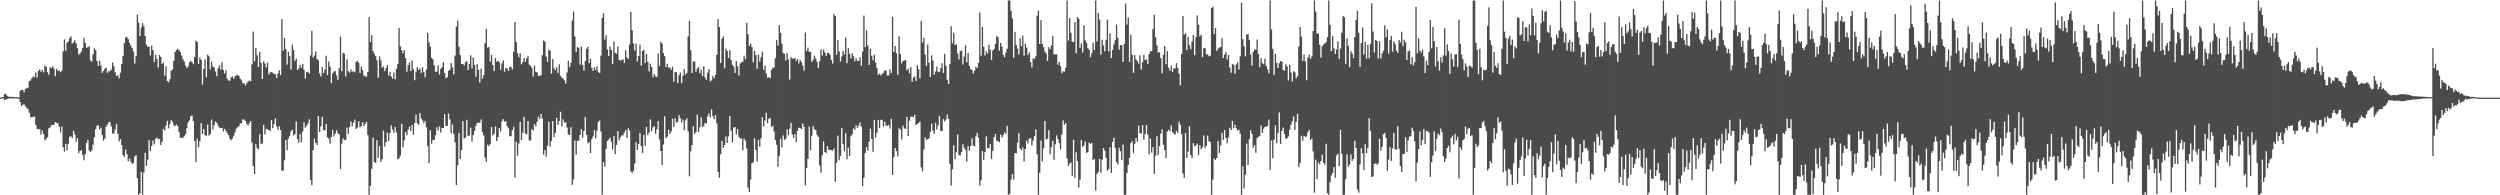 <svg xmlns="http://www.w3.org/2000/svg" width="1920" height="150"><path d="M0 75.000h1v1.000H0zM1 74.492h1v1.078H1zM2 74.462h1v1.150H2zM3 71.963h1v4.979H3zM4 72.134h1v4.303H4zM5 73.581h1v2.535H5zM6 74.174h1v1.619H6zM7 74.428h1v1.085H7zM8 74.305h1v1.358H8zM9 74.398h1v1.136H9zM10 74.519h1v1.145H10zM11 74.718h1v1.000H11zM12 74.627h1v1.000H12zM13 74.725h1v1.000H13zM14 74.860h1v1.000H14zM15 69.741h1v8.578H15zM16 69.036h1v12.360H16zM17 69.058h1v11.408H17zM18 70.866h1v9.199H18zM19 68.259h1v13.296H19zM20 67.714h1v15.115H20zM21 67.421h1v16.347H21zM22 62.315h1v24.171H22zM23 61.753h1v28.296H23zM24 60.062h1v30.064H24zM25 58.655h1v31.041H25zM26 59.423h1v30.153H26zM27 55.595h1v40.192H27zM28 59.499h1v39.423H28zM29 54.518h1v44.744H29zM30 53.161h1v46.027H30zM31 55.201h1v48.227H31zM32 53.778h1v46.485H32zM33 55.660h1v47.282H33zM34 50.208h1v57.686H34zM35 51.212h1v55.317H35zM36 55.426h1v50.012H36zM37 57.348h1v41.142H37zM38 51.595h1v46.306H38zM39 52.256h1v43.856H39zM40 50.847h1v45.131H40zM41 52.785h1v42.980H41zM42 58.509h1v35.272H42zM43 52.858h1v41.445H43zM44 54.466h1v40.378H44zM45 54.103h1v43.247H45zM46 55.458h1v46.319H46zM47 54.190h1v43.056H47zM48 39.410h1v73.708H48zM49 30.255h1v86.233H49zM50 39.009h1v71.411H50zM51 32.832h1v82.688H51zM52 31.826h1v78.565H52zM53 29.400h1v75.757H53zM54 27.901h1v76.690H54zM55 33.460h1v72.676H55zM56 32.436h1v67.972H56zM57 30.885h1v72.370H57zM58 33.435h1v75.450H58zM59 37.030h1v69.055H59zM60 41.971h1v75.734H60zM61 40.988h1v74.954H61zM62 39.490h1v75.760H62zM63 36.977h1v81.990H63zM64 29.126h1v93.941H64zM65 32.925h1v85.393H65zM66 36.710h1v73.106H66zM67 36.192h1v71.102H67zM68 35.444h1v80.101H68zM69 46.476h1v70.179H69zM70 47.294h1v68.209H70zM71 41.687h1v69.464H71zM72 36.982h1v68.420H72zM73 38.593h1v60.532H73zM74 46.799h1v49.723H74zM75 50.737h1v45.445H75zM76 46.638h1v52.836H76zM77 50.291h1v47.748H77zM78 55.893h1v47.859H78zM79 54.548h1v53.454H79zM80 52.785h1v53.609H80zM81 52.037h1v45.234H81zM82 55.866h1v39.842H82zM83 54.745h1v39.154H83zM84 54.657h1v39.028H84zM85 53.462h1v43.631H85zM86 47.965h1v54.654H86zM87 50.892h1v51.600H87zM88 55.666h1v43.571H88zM89 58.384h1v36.675H89zM90 57.802h1v45.038H90zM91 60.207h1v48.401H91zM92 55.875h1v50.902H92zM93 49.032h1v62.441H93zM94 42.948h1v76.074H94zM95 33.217h1v87.238H95zM96 28.792h1v86.063H96zM97 28.381h1v90.054H97zM98 30.048h1v93.759H98zM99 32.979h1v88.777H99zM100 34.948h1v89.149H100zM101 36.901h1v88.944H101zM102 39.517h1v85.775H102zM103 48.755h1v71.378H103zM104 43.146h1v76.021H104zM105 11.194h1v125.761H105zM106 17.283h1v132.343H106zM107 27.793h1v120.596H107zM108 21.311h1v110.660H108zM109 17.780h1v131.837H109zM110 20.246h1v112.248H110zM111 27.581h1v89.758H111zM112 34.308h1v93.194H112zM113 35.976h1v86.734H113zM114 35.788h1v71.848H114zM115 42.471h1v73.513H115zM116 34.992h1v77.168H116zM117 38.560h1v69.363H117zM118 47.628h1v63.274H118zM119 42.131h1v64.632H119zM120 45.151h1v60.423H120zM121 51.892h1v55.065H121zM122 42.188h1v64.375H122zM123 43.621h1v67.708H123zM124 49.037h1v59.890H124zM125 48.143h1v50.818H125zM126 58.092h1v42.155H126zM127 50.892h1v45.641H127zM128 62.329h1v30.467H128zM129 63.119h1v35.484H129zM130 60.878h1v34.477H130zM131 54.326h1v37.881H131zM132 53.270h1v40.198H132zM133 46.700h1v49.626H133zM134 39.848h1v57.017H134zM135 38.454h1v57.114H135zM136 37.406h1v59.479H136zM137 38.483h1v62.932H137zM138 39.967h1v65.904H138zM139 42.668h1v62.950H139zM140 45.389h1v60.657H140zM141 47.171h1v57.469H141zM142 50.210h1v52.976H142zM143 52.395h1v46.019H143zM144 51.029h1v42.943H144zM145 47.855h1v44.601H145zM146 46.771h1v42.541H146zM147 47.619h1v41.080H147zM148 49.281h1v43.693H148zM149 43.796h1v64.495H149zM150 31.196h1v93.203H150zM151 32.379h1v74.134H151zM152 49.048h1v63.977H152zM153 44.203h1v64.268H153zM154 45.986h1v48.538H154zM155 64.864h1v38.018H155zM156 52.825h1v46.239H156zM157 45.555h1v58.433H157zM158 59.276h1v44.905H158zM159 42.076h1v53.585H159zM160 43.178h1v60.974H160zM161 53.361h1v49.796H161zM162 47.426h1v44.308H162zM163 50.959h1v48.355H163zM164 51.763h1v44.371H164zM165 54.951h1v38.460H165zM166 58.536h1v35.755H166zM167 52.469h1v44.016H167zM168 50.123h1v47.887H168zM169 53.424h1v44.995H169zM170 47.806h1v50.381H170zM171 53.767h1v47.177H171zM172 56.409h1v42.547H172zM173 53.945h1v46.537H173zM174 60.414h1v41.664H174zM175 61.779h1v42.108H175zM176 62.034h1v44.533H176zM177 59.343h1v48.466H177zM178 58.665h1v47.828H178zM179 60.498h1v43.818H179zM180 58.548h1v43.200H180zM181 57.980h1v40.728H181zM182 57.415h1v40.391H182zM183 58.278h1v38.713H183zM184 60.356h1v34.510H184zM185 61.712h1v32.765H185zM186 64.016h1v27.687H186zM187 63.921h1v27.961H187zM188 65.652h1v27.223H188zM189 64.077h1v30.975H189zM190 62.792h1v33.787H190zM191 61.867h1v32.731H191zM192 62.433h1v30.511H192zM193 49.482h1v59.880H193zM194 24.248h1v103.360H194zM195 47.012h1v86.684H195zM196 36.850h1v73.883H196zM197 42.478h1v71.335H197zM198 51.464h1v63.091H198zM199 39.936h1v63.202H199zM200 48.159h1v62.424H200zM201 60.605h1v49.516H201zM202 47.237h1v48.590H202zM203 48.769h1v54.459H203zM204 51.745h1v47.193H204zM205 48.231h1v51.201H205zM206 57.169h1v42.669H206zM207 55.495h1v45.234H207zM208 55.455h1v36.821H208zM209 55.794h1v42.640H209zM210 56.668h1v38.599H210zM211 57.076h1v33.956H211zM212 59.892h1v37.169H212zM213 56.364h1v43.349H213zM214 53.843h1v43.173H214zM215 57.628h1v42.217H215zM216 14.680h1v116.281H216zM217 38.927h1v92.178H217zM218 29.205h1v93.861H218zM219 37.556h1v69.988H219zM220 49.632h1v65.657H220zM221 39.708h1v66.851H221zM222 42.950h1v61.515H222zM223 53.470h1v47.382H223zM224 34.209h1v65.536H224zM225 38.471h1v65.614H225zM226 46.832h1v56.148H226zM227 44.943h1v48.230H227zM228 53.661h1v53.257H228zM229 52.514h1v57.215H229zM230 49.841h1v53.035H230zM231 52.006h1v57.337H231zM232 49.128h1v51.857H232zM233 53.618h1v40.323H233zM234 60.415h1v37.626H234zM235 55.402h1v41.127H235zM236 55.141h1v39.688H236zM237 56.586h1v35.007H237zM238 42.618h1v95.573H238zM239 23.712h1v118.533H239zM240 44.159h1v71.078H240zM241 42.658h1v63.758H241zM242 39.601h1v70.131H242zM243 45.384h1v66.091H243zM244 46.405h1v42.740H244zM245 56.488h1v44.891H245zM246 58.853h1v38.243H246zM247 51.561h1v38.188H247zM248 56.149h1v43.837H248zM249 53.495h1v46.526H249zM250 42.813h1v52.379H250zM251 57.694h1v47.898H251zM252 47.250h1v59.250H252zM253 51.111h1v59.322H253zM254 63.751h1v41.470H254zM255 56.381h1v43.428H255zM256 54.868h1v49.878H256zM257 54.615h1v48.039H257zM258 57.949h1v42.090H258zM259 61.275h1v41.074H259zM260 52.412h1v50.891H260zM261 27.991h1v101.921H261zM262 54.784h1v55.426H262zM263 40.566h1v65.651H263zM264 41.234h1v66.451H264zM265 58.741h1v48.748H265zM266 45.445h1v52.512H266zM267 54.682h1v48.236H267zM268 55.765h1v41.891H268zM269 53.326h1v40.018H269zM270 55.256h1v41.940H270zM271 54.647h1v39.644H271zM272 55.487h1v36.362H272zM273 47.513h1v51.501H273zM274 46.601h1v51.404H274zM275 48.220h1v44.923H275zM276 56.071h1v41.838H276zM277 51.210h1v45.496H277zM278 53.837h1v39.959H278zM279 58.033h1v38.969H279zM280 58.630h1v36.536H280zM281 58.875h1v34.601H281zM282 55.296h1v48.444H282zM283 13.110h1v136.513H283zM284 32.294h1v110.439H284zM285 26.998h1v102.593H285zM286 39.250h1v66.434H286zM287 41.186h1v83.206H287zM288 43.171h1v81.916H288zM289 46.243h1v61.409H289zM290 59.708h1v61.557H290zM291 43.347h1v68.804H291zM292 46.325h1v78.022H292zM293 52.034h1v70.265H293zM294 51.108h1v49.136H294zM295 54.603h1v57.906H295zM296 52.250h1v56.830H296zM297 50.024h1v51.711H297zM298 58.012h1v50.194H298zM299 55.439h1v46.723H299zM300 58.666h1v37.606H300zM301 60.381h1v39.176H301zM302 55.596h1v46.326H302zM303 60.916h1v36.555H303zM304 52.951h1v48.650H304zM305 49.088h1v73.181H305zM306 21.350h1v100.309H306zM307 35.605h1v83.898H307zM308 38.456h1v56.635H308zM309 40.892h1v72.184H309zM310 38.553h1v69.200H310zM311 44.762h1v56.684H311zM312 55.074h1v48.804H312zM313 50.046h1v49.577H313zM314 47.861h1v49.347H314zM315 54.575h1v46.039H315zM316 46.501h1v49.476H316zM317 53.177h1v50.246H317zM318 61.613h1v32.847H318zM319 55.115h1v32.965H319zM320 51.508h1v43.239H320zM321 53.668h1v42.111H321zM322 52.649h1v34.133H322zM323 56.003h1v34.865H323zM324 51.734h1v40.714H324zM325 55.175h1v39.460H325zM326 59.250h1v33.613H326zM327 53.427h1v44.484H327zM328 25.141h1v87.056H328zM329 32.495h1v92.723H329zM330 35.858h1v64.238H330zM331 44.344h1v65.952H331zM332 45.661h1v61.767H332zM333 50.227h1v57.285H333zM334 55.168h1v48.614H334zM335 54.996h1v42.861H335zM336 50.264h1v50.009H336zM337 57.193h1v39.956H337zM338 53.009h1v48.794H338zM339 51.551h1v46.756H339zM340 47.814h1v50.492H340zM341 56.035h1v31.601H341zM342 60.090h1v36.607H342zM343 59.363h1v37.338H343zM344 54.435h1v32.728H344zM345 53.635h1v38.143H345zM346 48.441h1v53.876H346zM347 51.776h1v43.828H347zM348 57.067h1v45.754H348zM349 42.708h1v66.543H349zM350 20.443h1v121.708H350zM351 15.729h1v111.318H351zM352 35.957h1v66.220H352zM353 42.418h1v79.570H353zM354 49.122h1v66.121H354zM355 49.084h1v43.871H355zM356 50.267h1v56.187H356zM357 47.731h1v57.893H357zM358 46.893h1v45.098H358zM359 53.877h1v50.507H359zM360 49.124h1v54.895H360zM361 42.453h1v55.547H361zM362 52.488h1v56.305H362zM363 44.207h1v59.593H363zM364 49.893h1v50.626H364zM365 58.906h1v37.760H365zM366 49.213h1v45.426H366zM367 53.646h1v40.308H367zM368 63.269h1v31.209H368zM369 52.723h1v38.973H369zM370 60.345h1v41.022H370zM371 57.744h1v46.249H371zM372 33.161h1v87.857H372zM373 22.193h1v102.053H373zM374 36.610h1v74.483H374zM375 36.087h1v76.081H375zM376 47.321h1v63.302H376zM377 42.102h1v55.444H377zM378 49.982h1v53.983H378zM379 54.650h1v48.106H379zM380 44.545h1v52.593H380zM381 47.456h1v60.973H381zM382 46.731h1v58.761H382zM383 47.760h1v50.597H383zM384 53.511h1v47.413H384zM385 48.615h1v44.511H385zM386 46.325h1v45.228H386zM387 55.050h1v38.432H387zM388 52.138h1v41.012H388zM389 52.529h1v44.315H389zM390 54.546h1v43.973H390zM391 51.295h1v53.358H391zM392 51.515h1v53.101H392zM393 53.353h1v46.555H393zM394 39.756h1v57.577H394zM395 16.853h1v119.374H395zM396 32.258h1v76.581H396zM397 40.857h1v78.737H397zM398 44.035h1v66.186H398zM399 40.915h1v52.636H399zM400 49.444h1v58.131H400zM401 47.666h1v54.253H401zM402 44.398h1v45.257H402zM403 47.410h1v55.087H403zM404 44.870h1v58.293H404zM405 43.114h1v49.855H405zM406 49.643h1v58.221H406zM407 50.577h1v57.397H407zM408 52.257h1v46.808H408zM409 58.792h1v41.549H409zM410 50.457h1v44.806H410zM411 55.170h1v41.963H411zM412 55.553h1v38.036H412zM413 58.160h1v31.476H413zM414 58.382h1v32.935H414zM415 57.715h1v29.764H415zM416 42.438h1v48.496H416zM417 31.105h1v87.664H417zM418 31.942h1v83.365H418zM419 43.427h1v77.060H419zM420 47.561h1v64.261H420zM421 38.130h1v55.257H421zM422 38.958h1v73.648H422zM423 56.539h1v51.819H423zM424 45.379h1v47.656H424zM425 52.422h1v52.887H425zM426 53.921h1v48.051H426zM427 51.716h1v38.788H427zM428 56.177h1v39.800H428zM429 49.343h1v43.524H429zM430 58.228h1v27.644H430zM431 59.631h1v37.511H431zM432 60.283h1v31.410H432zM433 61.805h1v32.419H433zM434 64.230h1v29.629H434zM435 55.650h1v42.227H435zM436 46.639h1v56.641H436zM437 51.614h1v52.135H437zM438 48.272h1v49.435H438zM439 15.769h1v126.190H439zM440 8.860h1v128.969H440zM441 28.022h1v79.840H441zM442 39.919h1v79.028H442zM443 36.226h1v71.982H443zM444 36.630h1v71.416H444zM445 49.572h1v54.111H445zM446 35.855h1v63.417H446zM447 49.820h1v55.906H447zM448 54.209h1v46.339H448zM449 46.871h1v42.935H449zM450 37.516h1v66.051H450zM451 35.908h1v74.242H451zM452 48.359h1v60.597H452zM453 45.056h1v72.503H453zM454 52.137h1v54.857H454zM455 54.524h1v50.338H455zM456 51.629h1v48.424H456zM457 53.749h1v52.518H457zM458 50.903h1v49.426H458zM459 55.210h1v38.403H459zM460 56.115h1v36.460H460zM461 42.735h1v58.246H461zM462 13.751h1v135.821H462zM463 10.264h1v114.260H463zM464 30.475h1v97.450H464zM465 27.021h1v87.334H465zM466 37.926h1v70.184H466zM467 43.020h1v64.211H467zM468 35.668h1v70.123H468zM469 38.318h1v70.536H469zM470 49.251h1v65.516H470zM471 31.677h1v72.884H471zM472 40.662h1v77.682H472zM473 41.249h1v70.056H473zM474 35.715h1v65.003H474zM475 46.023h1v61.788H475zM476 46.516h1v59.021H476zM477 46.121h1v57.912H477zM478 45.441h1v58.567H478zM479 48.314h1v53.398H479zM480 38.607h1v61.321H480zM481 44.069h1v61.810H481zM482 45.295h1v53.180H482zM483 34.144h1v66.175H483zM484 9.063h1v122.620H484zM485 23.264h1v109.384H485zM486 33.324h1v97.863H486zM487 38.750h1v86.890H487zM488 33.563h1v75.741H488zM489 47.120h1v68.028H489zM490 42.994h1v67.582H490zM491 34.323h1v67.856H491zM492 50.348h1v61.930H492zM493 39.263h1v78.204H493zM494 38.220h1v65.406H494zM495 48.481h1v63.386H495zM496 41.479h1v55.951H496zM497 47.403h1v56.460H497zM498 54.768h1v47.089H498zM499 48.968h1v42.687H499zM500 51.455h1v49.339H500zM501 59.385h1v38.446H501zM502 56.780h1v40.172H502zM503 58.676h1v44.000H503zM504 59.090h1v40.181H504zM505 41.177h1v51.799H505zM506 50.679h1v56.446H506zM507 32.113h1v83.842H507zM508 33.411h1v93.381H508zM509 40.692h1v70.193H509zM510 43.141h1v46.150H510zM511 51.533h1v54.581H511zM512 48.994h1v55.913H512zM513 51.897h1v47.700H513zM514 51.921h1v50.975H514zM515 53.571h1v47.396H515zM516 51.178h1v40.025H516zM517 62.714h1v34.876H517zM518 55.422h1v35.566H518zM519 55.399h1v38.856H519zM520 63.732h1v29.608H520zM521 57.804h1v30.720H521zM522 55.831h1v35.069H522zM523 63.947h1v30.064H523zM524 58.172h1v33.619H524zM525 53.055h1v46.867H525zM526 57.294h1v35.166H526zM527 56.041h1v34.786H527zM528 28.057h1v72.803H528zM529 15.962h1v119.456H529zM530 38.620h1v77.613H530zM531 56.142h1v55.198H531zM532 47.264h1v49.599H532zM533 47.141h1v55.821H533zM534 55.048h1v46.345H534zM535 52.717h1v35.302H535zM536 51.364h1v49.877H536zM537 56.149h1v41.563H537zM538 53.596h1v36.444H538zM539 58.466h1v39.090H539zM540 50.834h1v45.813H540zM541 59.398h1v34.972H541zM542 61.304h1v33.548H542zM543 55.817h1v33.502H543zM544 53.074h1v33.936H544zM545 62.426h1v27.661H545zM546 61.741h1v22.233H546zM547 58.415h1v30.847H547zM548 60.093h1v31.426H548zM549 57.591h1v30.812H549zM550 42.158h1v52.582H550zM551 14.713h1v117.349H551zM552 20.823h1v115.673H552zM553 48.351h1v70.141H553zM554 29.718h1v78.453H554zM555 27.929h1v85.657H555zM556 52.457h1v58.994H556zM557 37.306h1v67.514H557zM558 39.098h1v70.730H558zM559 44.398h1v60.368H559zM560 38.576h1v50.546H560zM561 46.024h1v54.329H561zM562 49.792h1v59.507H562zM563 51.118h1v46.904H563zM564 55.989h1v41.622H564zM565 46.788h1v56.633H565zM566 50.966h1v48.240H566zM567 58.057h1v46.984H567zM568 48.818h1v57.676H568zM569 47.746h1v58.637H569zM570 47.366h1v68.018H570zM571 42.773h1v63.714H571zM572 45.536h1v62.550H572zM573 17.543h1v96.449H573zM574 26.376h1v117.701H574zM575 35.326h1v112.283H575zM576 33.541h1v104.381H576zM577 36.143h1v89.275H577zM578 47.961h1v76.732H578zM579 38.964h1v67.326H579zM580 42.336h1v72.936H580zM581 52.839h1v71.248H581zM582 42.033h1v65.427H582zM583 47.391h1v65.412H583zM584 43.981h1v62.256H584zM585 39.667h1v50.410H585zM586 53.765h1v43.455H586zM587 50.307h1v42.194H587zM588 56.452h1v30.102H588zM589 59.710h1v34.791H589zM590 59.218h1v32.092H590zM591 60.054h1v30.628H591zM592 53.690h1v44.068H592zM593 52.276h1v44.291H593zM594 51.724h1v49.297H594zM595 44.694h1v62.731H595zM596 30.759h1v80.422H596zM597 35.040h1v93.172H597zM598 19.264h1v100.552H598zM599 25.218h1v81.385H599zM600 33.664h1v79.498H600zM601 40.680h1v63.233H601zM602 41.376h1v66.112H602zM603 46.421h1v60.179H603zM604 40.750h1v58.616H604zM605 45.667h1v58.288H605zM606 61.152h1v37.691H606zM607 43.873h1v50.529H607zM608 45.080h1v58.262H608zM609 45.068h1v60.855H609zM610 44.516h1v58.443H610zM611 46.682h1v62.656H611zM612 45.497h1v55.033H612zM613 48.703h1v49.330H613zM614 46.065h1v52.302H614zM615 47.531h1v51.651H615zM616 50.251h1v44.692H616zM617 54.230h1v43.240H617zM618 25.021h1v117.249H618zM619 39.147h1v89.860H619zM620 36.578h1v85.495H620zM621 39.829h1v57.363H621zM622 39.660h1v75.708H622zM623 47.457h1v56.734H623zM624 45.948h1v50.695H624zM625 42.782h1v56.440H625zM626 44.851h1v55.153H626zM627 47.521h1v56.022H627zM628 52.199h1v52.805H628zM629 46.993h1v80.062H629zM630 37.952h1v94.742H630zM631 42.625h1v76.657H631zM632 38.026h1v70.463H632zM633 40.261h1v76.460H633zM634 42.991h1v74.668H634zM635 40.724h1v71.569H635zM636 40.698h1v74.495H636zM637 42.075h1v72.861H637zM638 46.206h1v69.227H638zM639 48.802h1v66.903H639zM640 10.839h1v103.187H640zM641 12.413h1v127.226H641zM642 42.098h1v82.986H642zM643 30.748h1v73.384H643zM644 39.585h1v83.538H644zM645 47.333h1v72.379H645zM646 43.317h1v55.013H646zM647 39.089h1v71.668H647zM648 41.736h1v74.447H648zM649 28.861h1v73.450H649zM650 48.465h1v73.897H650zM651 36.926h1v76.420H651zM652 41.270h1v78.435H652zM653 45.058h1v59.583H653zM654 40.875h1v62.368H654zM655 43.255h1v55.263H655zM656 47.041h1v52.720H656zM657 44.793h1v51.379H657zM658 46.735h1v51.508H658zM659 46.784h1v49.626H659zM660 43.981h1v50.097H660zM661 50.561h1v46.839H661zM662 39.591h1v103.477H662zM663 11.987h1v124.558H663zM664 36.188h1v81.345H664zM665 23.274h1v89.778H665zM666 34.914h1v80.730H666zM667 49.855h1v58.884H667zM668 37.450h1v61.380H668zM669 42.865h1v63.832H669zM670 46.259h1v70.324H670zM671 42.043h1v50.002H671zM672 48.032h1v57.600H672zM673 52.273h1v49.740H673zM674 57.472h1v34.714H674zM675 56.478h1v41.735H675zM676 57.906h1v34.190H676zM677 56.800h1v35.106H677zM678 55.832h1v41.398H678zM679 53.984h1v39.427H679zM680 54.386h1v41.981H680zM681 57.964h1v38.653H681zM682 57.933h1v38.143H682zM683 53.255h1v45.472H683zM684 56.222h1v35.053H684zM685 12.889h1v121.414H685zM686 39.819h1v80.929H686zM687 35.307h1v78.432H687zM688 40.923h1v75.204H688zM689 57.519h1v62.602H689zM690 27.897h1v70.608H690zM691 41.460h1v58.027H691zM692 48.564h1v58.522H692zM693 46.835h1v49.650H693zM694 46.549h1v52.045H694zM695 46.059h1v52.955H695zM696 53.912h1v35.914H696zM697 52.525h1v51.957H697zM698 56.300h1v36.438H698zM699 51.536h1v38.185H699zM700 62.853h1v26.571H700zM701 59.617h1v30.540H701zM702 58.628h1v29.478H702zM703 62.166h1v33.924H703zM704 50.062h1v45.204H704zM705 53.158h1v41.265H705zM706 60.082h1v33.467H706zM707 16.082h1v112.503H707zM708 32.612h1v99.044H708zM709 29.117h1v85.736H709zM710 41.929h1v63.611H710zM711 50.593h1v56.904H711zM712 34.193h1v72.479H712zM713 48.141h1v58.204H713zM714 59.036h1v42.317H714zM715 42.554h1v52.427H715zM716 46.530h1v53.841H716zM717 57.402h1v45.331H717zM718 54.944h1v39.388H718zM719 51.136h1v48.382H719zM720 55.017h1v41.220H720zM721 55.428h1v33.570H721zM722 52.267h1v48.209H722zM723 48.541h1v52.239H723zM724 56.020h1v35.459H724zM725 41.278h1v51.951H725zM726 50.422h1v41.367H726zM727 61.224h1v26.642H727zM728 64.532h1v26.797H728zM729 49.047h1v76.876H729zM730 20.149h1v122.387H730zM731 33.278h1v96.801H731zM732 25.129h1v86.511H732zM733 34.690h1v87.600H733zM734 33.963h1v82.996H734zM735 41.171h1v62.138H735zM736 45.677h1v73.639H736zM737 39.179h1v79.991H737zM738 38.732h1v77.942H738zM739 49.535h1v61.166H739zM740 43.433h1v70.063H740zM741 34.696h1v80.404H741zM742 47.840h1v76.211H742zM743 40.687h1v71.531H743zM744 50.565h1v65.194H744zM745 53.118h1v59.102H745zM746 53.596h1v52.616H746zM747 56.397h1v55.443H747zM748 54.282h1v58.203H748zM749 51.312h1v53.463H749zM750 52.297h1v49.752H750zM751 48.267h1v57.626H751zM752 9.625h1v132.896H752zM753 42.769h1v95.718H753zM754 20.691h1v95.260H754zM755 35.888h1v86.878H755zM756 42.597h1v74.238H756zM757 39.473h1v65.337H757zM758 41.139h1v72.812H758zM759 34.301h1v79.407H759zM760 38.136h1v72.502H760zM761 45.967h1v76.100H761zM762 38.823h1v77.045H762zM763 37.536h1v67.834H763zM764 33.768h1v69.165H764zM765 27.713h1v80.355H765zM766 28.586h1v79.923H766zM767 39.007h1v70.220H767zM768 32.920h1v70.489H768zM769 35.634h1v69.926H769zM770 42.009h1v61.886H770zM771 44.002h1v57.715H771zM772 40.378h1v62.466H772zM773 37.334h1v59.317H773zM774 0.380h1v149.245H774zM775 0.378h1v148.476H775zM776 8.378h1v129.573H776zM777 14.140h1v119.590H777zM778 44.262h1v93.646H778zM779 24.441h1v93.122H779zM780 34.533h1v83.188H780zM781 37.330h1v72.253H781zM782 41.940h1v60.289H782zM783 29.299h1v84.945H783zM784 35.496h1v79.891H784zM785 27.348h1v85.834H785zM786 42.753h1v81.296H786zM787 33.656h1v80.792H787zM788 36.600h1v71.381H788zM789 42.189h1v67.978H789zM790 40.175h1v66.327H790zM791 47.654h1v58.482H791zM792 51.819h1v59.847H792zM793 44.875h1v63.118H793zM794 45.251h1v59.218H794zM795 43.207h1v56.064H795zM796 12.008h1v106.455H796zM797 8.169h1v141.451H797zM798 33.782h1v98.855H798zM799 15.487h1v92.382H799zM800 33.800h1v90.127H800zM801 36.253h1v77.599H801zM802 39.508h1v53.427H802zM803 41.166h1v65.979H803zM804 46.777h1v59.823H804zM805 36.165h1v63.775H805zM806 37.797h1v80.793H806zM807 34.868h1v78.236H807zM808 27.592h1v80.544H808zM809 41.734h1v81.099H809zM810 41.790h1v69.002H810zM811 41.730h1v62.207H811zM812 49.647h1v57.308H812zM813 47.465h1v62.451H813zM814 50.807h1v63.930H814zM815 56.296h1v46.999H815zM816 54.661h1v37.865H816zM817 55.060h1v40.804H817zM818 51.922h1v42.518H818zM819 0.434h1v121.290H819zM820 31.126h1v96.295H820zM821 13.912h1v111.678H821zM822 25.148h1v99.731H822zM823 31.956h1v103.034H823zM824 32.353h1v74.943H824zM825 16.964h1v119.642H825zM826 40.969h1v75.971H826zM827 13.226h1v110.456H827zM828 14.447h1v129.608H828zM829 36.695h1v101.223H829zM830 33.346h1v74.137H830zM831 40.303h1v72.553H831zM832 19.414h1v92.328H832zM833 31.021h1v77.686H833zM834 32.836h1v84.687H834zM835 37.070h1v79.718H835zM836 38.245h1v71.156H836zM837 43.966h1v66.736H837zM838 40.886h1v68.858H838zM839 32.751h1v90.178H839zM840 38.391h1v83.671H840zM841 0.387h1v145.970H841zM842 31.841h1v101.710H842zM843 9.953h1v122.031H843zM844 15.068h1v106.994H844zM845 41.980h1v90.667H845zM846 30.509h1v92.179H846zM847 34.875h1v78.872H847zM848 39.420h1v76.238H848zM849 30.631h1v90.684H849zM850 15.030h1v116.074H850zM851 39.537h1v90.185H851zM852 25.672h1v87.464H852zM853 44.595h1v88.169H853zM854 38.461h1v70.595H854zM855 34.129h1v71.567H855zM856 30.828h1v82.798H856zM857 18.862h1v105.705H857zM858 28.962h1v97.319H858zM859 38.151h1v75.301H859zM860 34.641h1v81.478H860zM861 34.715h1v88.164H861zM862 47.646h1v63.284H862zM863 33.634h1v115.989H863zM864 2.700h1v146.926H864zM865 18.862h1v113.996H865zM866 13.357h1v113.291H866zM867 47.490h1v73.724H867zM868 26.734h1v83.160H868zM869 42.022h1v66.398H869zM870 55.896h1v61.504H870zM871 42.352h1v68.062H871zM872 45.596h1v60.402H872zM873 46.961h1v61.886H873zM874 48.839h1v47.725H874zM875 42.538h1v59.865H875zM876 53.477h1v49.012H876zM877 47.769h1v48.239H877zM878 42.108h1v65.246H878zM879 46.191h1v56.930H879zM880 45.522h1v50.491H880zM881 49.156h1v54.256H881zM882 41.496h1v77.067H882zM883 39.388h1v66.969H883zM884 39.319h1v77.923H884zM885 22.256h1v90.741H885zM886 11.265h1v122.194H886zM887 28.532h1v91.140H887zM888 34.817h1v69.857H888zM889 40.288h1v78.750H889zM890 40.116h1v72.209H890zM891 44.564h1v58.119H891zM892 56.265h1v43.100H892zM893 42.003h1v69.154H893zM894 35.401h1v79.808H894zM895 49.356h1v72.030H895zM896 39.322h1v61.676H896zM897 52.057h1v47.563H897zM898 54.245h1v46.632H898zM899 50.379h1v45.865H899zM900 55.328h1v46.116H900zM901 52.535h1v50.140H901zM902 52.488h1v50.947H902zM903 48.508h1v51.964H903zM904 52.082h1v49.987H904zM905 56.580h1v36.847H905zM906 65.505h1v30.284H906zM907 41.440h1v61.684H907zM908 12.190h1v121.061H908zM909 26.670h1v109.962H909zM910 25.434h1v76.785H910zM911 38.561h1v82.631H911zM912 28.216h1v88.161H912zM913 34.695h1v62.171H913zM914 37.848h1v81.262H914zM915 31.870h1v89.588H915zM916 26.898h1v83.010H916zM917 42.389h1v69.962H917zM918 28.446h1v83.133H918zM919 11.757h1v98.556H919zM920 19.121h1v99.952H920zM921 27.949h1v83.525H921zM922 26.784h1v87.858H922zM923 43.916h1v69.287H923zM924 37.015h1v67.029H924zM925 36.940h1v76.670H925zM926 41.611h1v70.406H926zM927 41.885h1v62.200H927zM928 43.298h1v65.269H928zM929 42.785h1v66.391H929zM930 6.086h1v143.536H930zM931 5.187h1v132.810H931zM932 26.160h1v95.618H932zM933 21.559h1v101.367H933zM934 39.079h1v82.270H934zM935 37.314h1v70.997H935zM936 36.592h1v80.910H936zM937 36.103h1v75.634H937zM938 29.238h1v72.757H938zM939 44.577h1v62.890H939zM940 41.872h1v58.036H940zM941 39.991h1v65.944H941zM942 45.587h1v64.560H942zM943 42.254h1v63.293H943zM944 51.918h1v46.111H944zM945 55.881h1v44.006H945zM946 49.126h1v43.698H946zM947 49.816h1v48.725H947zM948 56.587h1v39.129H948zM949 49.408h1v49.071H949zM950 47.934h1v52.337H950zM951 53.457h1v46.252H951zM952 43.305h1v59.378H952zM953 2.019h1v147.603H953zM954 30.096h1v97.609H954zM955 35.610h1v109.072H955zM956 43.336h1v90.873H956zM957 26.521h1v83.723H957zM958 26.095h1v100.557H958zM959 30.590h1v76.303H959zM960 41.891h1v58.210H960zM961 50.381h1v52.445H961zM962 39.997h1v73.505H962zM963 37.841h1v73.605H963zM964 38.393h1v78.980H964zM965 30.355h1v75.741H965zM966 41.628h1v63.458H966zM967 51.607h1v52.794H967zM968 44.789h1v51.483H968zM969 48.583h1v53.586H969zM970 49.347h1v49.466H970zM971 45.002h1v52.435H971zM972 50.708h1v46.576H972zM973 53.175h1v43.389H973zM974 56.309h1v35.465H974zM975 0.382h1v130.242H975zM976 22.534h1v85.342H976zM977 37.457h1v83.982H977zM978 57.630h1v49.701H978zM979 41.245h1v55.065H979zM980 48.280h1v61.688H980zM981 52.292h1v49.926H981zM982 48.551h1v37.813H982zM983 46.894h1v63.635H983zM984 47.393h1v53.136H984zM985 53.638h1v44.283H985zM986 54.367h1v48.583H986zM987 49.351h1v57.186H987zM988 50.979h1v55.252H988zM989 61.813h1v42.960H989zM990 49.806h1v49.922H990zM991 55.727h1v40.050H991zM992 62.605h1v30.562H992zM993 54.767h1v34.615H993zM994 55.665h1v44.062H994zM995 60.113h1v33.485H995zM996 58.498h1v28.891H996zM997 35.782h1v92.567H997zM998 20.691h1v104.417H998zM999 28.104h1v76.136H999zM1000 46.725h1v61.324H1000zM1001 41.911h1v62.468H1001zM1002 47.091h1v57.967H1002zM1003 61.659h1v43.151H1003zM1004 44.110h1v57.454H1004zM1005 41.944h1v57.832H1005zM1006 45.193h1v62.389H1006zM1007 43.289h1v62.974H1007zM1008 23.913h1v92.346H1008zM1009 0.380h1v147.634H1009zM1010 8.977h1v113.706H1010zM1011 25.780h1v111.739H1011zM1012 25.625h1v99.166H1012zM1013 34.381h1v91.812H1013zM1014 44.264h1v79.450H1014zM1015 35.507h1v83.231H1015zM1016 34.098h1v90.939H1016zM1017 33.369h1v93.144H1017zM1018 32.350h1v78.091H1018zM1019 28.558h1v119.893H1019zM1020 0.382h1v149.240H1020zM1021 19.100h1v120.864H1021zM1022 39.300h1v95.552H1022zM1023 27.735h1v105.129H1023zM1024 37.178h1v91.134H1024zM1025 41.492h1v94.935H1025zM1026 37.992h1v81.402H1026zM1027 31.788h1v86.261H1027zM1028 45.285h1v82.277H1028zM1029 37.214h1v62.488H1029zM1030 25.116h1v93.058H1030zM1031 12.363h1v137.263H1031zM1032 13.195h1v136.307H1032zM1033 48.977h1v88.659H1033zM1034 29.536h1v88.988H1034zM1035 35.106h1v92.835H1035zM1036 51.524h1v74.891H1036zM1037 39.253h1v79.258H1037zM1038 41.216h1v82.318H1038zM1039 44.537h1v77.512H1039zM1040 28.405h1v79.736H1040zM1041 15.268h1v98.390H1041zM1042 8.235h1v137.199H1042zM1043 25.147h1v122.783H1043zM1044 51.297h1v75.059H1044zM1045 33.147h1v80.682H1045zM1046 21.079h1v96.695H1046zM1047 41.808h1v88.694H1047zM1048 32.316h1v78.422H1048zM1049 45.031h1v72.559H1049zM1050 34.552h1v79.223H1050zM1051 44.812h1v45.955H1051zM1052 33.730h1v66.876H1052zM1053 2.590h1v133.222H1053zM1054 24.275h1v111.323H1054zM1055 40.251h1v85.735H1055zM1056 30.664h1v94.783H1056zM1057 31.453h1v95.099H1057zM1058 44.941h1v80.423H1058zM1059 31.743h1v74.832H1059zM1060 44.899h1v70.890H1060zM1061 41.050h1v71.669H1061zM1062 39.036h1v64.039H1062zM1063 19.467h1v82.512H1063zM1064 28.632h1v77.272H1064zM1065 22.637h1v108.598H1065zM1066 41.189h1v81.309H1066zM1067 30.826h1v82.247H1067zM1068 27.643h1v95.937H1068zM1069 39.670h1v74.362H1069zM1070 31.754h1v70.319H1070zM1071 33.910h1v80.665H1071zM1072 38.764h1v76.327H1072zM1073 40.638h1v56.390H1073zM1074 30.766h1v83.451H1074zM1075 32.697h1v94.667H1075zM1076 24.358h1v107.669H1076zM1077 35.500h1v82.812H1077zM1078 30.488h1v87.559H1078zM1079 32.565h1v72.914H1079zM1080 46.131h1v70.501H1080zM1081 39.428h1v68.291H1081zM1082 38.715h1v66.269H1082zM1083 49.352h1v55.171H1083zM1084 43.884h1v54.121H1084zM1085 50.234h1v50.356H1085zM1086 47.809h1v60.735H1086zM1087 5.302h1v133.901H1087zM1088 40.854h1v84.108H1088zM1089 29.435h1v85.125H1089zM1090 39.006h1v61.961H1090zM1091 40.470h1v71.222H1091zM1092 38.024h1v69.367H1092zM1093 43.340h1v55.768H1093zM1094 56.049h1v54.717H1094zM1095 46.673h1v53.900H1095zM1096 50.092h1v50.604H1096zM1097 39.931h1v62.018H1097zM1098 15.455h1v120.353H1098zM1099 37.050h1v87.553H1099zM1100 20.702h1v98.729H1100zM1101 31.747h1v69.095H1101zM1102 51.043h1v64.837H1102zM1103 36.056h1v70.538H1103zM1104 47.023h1v55.551H1104zM1105 54.229h1v49.592H1105zM1106 43.871h1v54.821H1106zM1107 47.910h1v53.565H1107zM1108 42.605h1v77.455H1108zM1109 21.727h1v102.770H1109zM1110 42.783h1v79.015H1110zM1111 34.031h1v79.546H1111zM1112 39.042h1v72.808H1112zM1113 56.720h1v60.292H1113zM1114 41.019h1v64.903H1114zM1115 45.574h1v58.679H1115zM1116 51.087h1v59.645H1116zM1117 41.778h1v61.034H1117zM1118 41.645h1v66.154H1118zM1119 51.412h1v53.686H1119zM1120 15.123h1v121.943H1120zM1121 33.656h1v79.353H1121zM1122 41.804h1v73.224H1122zM1123 45.411h1v62.334H1123zM1124 54.138h1v52.684H1124zM1125 48.662h1v48.489H1125zM1126 51.102h1v51.973H1126zM1127 59.072h1v39.818H1127zM1128 50.353h1v47.978H1128zM1129 50.793h1v53.780H1129zM1130 51.976h1v51.874H1130zM1131 0.383h1v149.228H1131zM1132 0.370h1v128.604H1132zM1133 32.866h1v77.535H1133zM1134 38.244h1v74.789H1134zM1135 56.959h1v54.722H1135zM1136 37.398h1v60.899H1136zM1137 51.557h1v46.824H1137zM1138 61.687h1v32.428H1138zM1139 53.463h1v39.359H1139zM1140 54.108h1v42.804H1140zM1141 53.470h1v47.289H1141zM1142 19.747h1v111.291H1142zM1143 5.652h1v123.767H1143zM1144 30.983h1v92.651H1144zM1145 34.709h1v90.632H1145zM1146 55.812h1v54.021H1146zM1147 40.081h1v58.364H1147zM1148 50.484h1v56.487H1148zM1149 52.080h1v50.365H1149zM1150 48.567h1v41.482H1150zM1151 56.825h1v37.526H1151zM1152 57.654h1v35.651H1152zM1153 37.498h1v62.733H1153zM1154 0.371h1v131.962H1154zM1155 24.392h1v90.191H1155zM1156 29.150h1v102.073H1156zM1157 49.068h1v93.491H1157zM1158 29.632h1v99.934H1158zM1159 27.595h1v102.542H1159zM1160 34.485h1v99.500H1160zM1161 30.378h1v111.751H1161zM1162 44.726h1v80.656H1162zM1163 35.507h1v73.958H1163zM1164 37.231h1v69.182H1164zM1165 13.363h1v127.733H1165zM1166 13.716h1v115.185H1166zM1167 27.316h1v95.627H1167zM1168 26.331h1v93.949H1168zM1169 16.267h1v89.332H1169zM1170 31.477h1v103.713H1170zM1171 20.978h1v100.795H1171zM1172 21.071h1v86.269H1172zM1173 31.824h1v87.607H1173zM1174 18.765h1v95.632H1174zM1175 27.132h1v80.466H1175zM1176 6.554h1v143.059H1176zM1177 12.125h1v107.884H1177zM1178 27.255h1v107.256H1178zM1179 17.406h1v119.241H1179zM1180 30.691h1v87.037H1180zM1181 40.998h1v81.346H1181zM1182 32.915h1v86.624H1182zM1183 17.879h1v94.813H1183zM1184 7.748h1v128.539H1184zM1185 16.434h1v111.087H1185zM1186 9.149h1v116.542H1186zM1187 8.341h1v141.280H1187zM1188 24.364h1v112.198H1188zM1189 25.238h1v102.955H1189zM1190 19.452h1v104.440H1190zM1191 28.654h1v80.572H1191zM1192 38.587h1v93.724H1192zM1193 34.385h1v83.503H1193zM1194 33.818h1v69.431H1194zM1195 26.544h1v99.543H1195zM1196 29.214h1v79.005H1196zM1197 23.344h1v100.155H1197zM1198 0.376h1v130.135H1198zM1199 21.190h1v114.768H1199zM1200 24.161h1v104.556H1200zM1201 32.704h1v97.314H1201zM1202 25.570h1v85.773H1202zM1203 38.814h1v87.698H1203zM1204 32.639h1v88.404H1204zM1205 30.528h1v91.061H1205zM1206 39.400h1v81.434H1206zM1207 32.165h1v73.251H1207zM1208 39.747h1v67.068H1208zM1209 0.894h1v122.448H1209zM1210 16.568h1v124.073H1210zM1211 24.511h1v107.567H1211zM1212 28.704h1v92.396H1212zM1213 34.391h1v76.142H1213zM1214 43.938h1v82.106H1214zM1215 40.044h1v76.950H1215zM1216 39.916h1v67.625H1216zM1217 49.729h1v64.232H1217zM1218 33.452h1v80.048H1218zM1219 34.080h1v81.461H1219zM1220 24.854h1v98.905H1220zM1221 10.008h1v127.972H1221zM1222 24.534h1v108.773H1222zM1223 21.303h1v112.818H1223zM1224 27.726h1v81.180H1224zM1225 43.934h1v73.301H1225zM1226 36.171h1v66.709H1226zM1227 35.277h1v69.787H1227zM1228 43.538h1v68.190H1228zM1229 38.388h1v62.240H1229zM1230 43.442h1v64.127H1230zM1231 39.974h1v80.212H1231zM1232 17.096h1v114.630H1232zM1233 39.155h1v89.821H1233zM1234 33.035h1v85.331H1234zM1235 31.749h1v87.098H1235zM1236 42.136h1v75.467H1236zM1237 36.093h1v76.649H1237zM1238 34.044h1v79.261H1238zM1239 33.818h1v77.335H1239zM1240 39.737h1v48.888H1240zM1241 41.288h1v58.638H1241zM1242 47.624h1v59.398H1242zM1243 12.741h1v127.718H1243zM1244 40.586h1v95.346H1244zM1245 20.782h1v99.526H1245zM1246 27.772h1v114.274H1246zM1247 33.773h1v96.183H1247zM1248 18.642h1v100.183H1248zM1249 25.495h1v117.329H1249zM1250 24.069h1v112.698H1250zM1251 17.179h1v100.983H1251zM1252 22.443h1v111.699H1252zM1253 28.054h1v92.477H1253zM1254 6.862h1v122.075H1254zM1255 11.673h1v114.179H1255zM1256 25.262h1v96.754H1256zM1257 22.825h1v90.911H1257zM1258 42.133h1v79.224H1258zM1259 25.057h1v90.242H1259zM1260 23.792h1v104.213H1260zM1261 32.159h1v97.144H1261zM1262 20.896h1v93.281H1262zM1263 25.577h1v107.779H1263zM1264 21.528h1v99.710H1264zM1265 19.668h1v129.948H1265zM1266 25.308h1v122.546H1266zM1267 25.439h1v104.730H1267zM1268 31.999h1v105.003H1268zM1269 50.357h1v87.063H1269zM1270 32.718h1v81.827H1270zM1271 33.151h1v102.083H1271zM1272 32.528h1v98.320H1272zM1273 28.544h1v96.756H1273zM1274 34.948h1v98.073H1274zM1275 26.654h1v111.829H1275zM1276 16.019h1v123.214H1276zM1277 0.372h1v137.867H1277zM1278 11.984h1v134.464H1278zM1279 9.890h1v129.591H1279zM1280 41.177h1v108.444H1280zM1281 19.860h1v97.677H1281zM1282 31.317h1v110.808H1282zM1283 31.958h1v80.932H1283zM1284 36.940h1v69.543H1284zM1285 37.156h1v77.181H1285zM1286 32.278h1v72.976H1286zM1287 32.408h1v117.210H1287zM1288 11.330h1v138.291H1288zM1289 18.069h1v119.374H1289zM1290 22.230h1v118.540H1290zM1291 29.162h1v105.654H1291zM1292 16.188h1v98.335H1292zM1293 30.931h1v101.090H1293zM1294 34.442h1v93.913H1294zM1295 26.084h1v89.470H1295zM1296 35.075h1v95.284H1296zM1297 35.532h1v89.309H1297zM1298 24.027h1v91.130H1298zM1299 9.074h1v129.391H1299zM1300 14.409h1v91.649H1300zM1301 9.720h1v108.991H1301zM1302 26.014h1v103.749H1302zM1303 20.690h1v90.884H1303zM1304 22.377h1v99.513H1304zM1305 30.298h1v88.525H1305zM1306 32.654h1v73.375H1306zM1307 34.017h1v83.932H1307zM1308 30.620h1v82.754H1308zM1309 27.849h1v81.931H1309zM1310 0.372h1v149.255H1310zM1311 10.279h1v119.738H1311zM1312 30.351h1v99.648H1312zM1313 31.757h1v93.921H1313zM1314 22.761h1v100.155H1314zM1315 30.447h1v101.087H1315zM1316 28.916h1v90.192H1316zM1317 29.130h1v77.674H1317zM1318 38.766h1v73.078H1318zM1319 35.189h1v72.755H1319zM1320 25.430h1v81.127H1320zM1321 0.384h1v125.287H1321zM1322 20.349h1v82.359H1322zM1323 30.926h1v84.767H1323zM1324 34.726h1v75.385H1324zM1325 36.475h1v62.411H1325zM1326 40.794h1v66.933H1326zM1327 37.638h1v64.843H1327zM1328 41.076h1v50.950H1328zM1329 53.980h1v50.189H1329zM1330 50.102h1v50.407H1330zM1331 23.027h1v77.540H1331zM1332 0.376h1v141.187H1332zM1333 19.245h1v119.843H1333zM1334 27.817h1v87.969H1334zM1335 24.568h1v84.743H1335zM1336 25.249h1v66.343H1336zM1337 36.034h1v71.462H1337zM1338 31.216h1v72.514H1338zM1339 40.446h1v59.590H1339zM1340 52.442h1v49.499H1340zM1341 47.969h1v50.055H1341zM1342 31.084h1v71.575H1342zM1343 20.772h1v89.666H1343zM1344 26.625h1v100.340H1344zM1345 37.669h1v82.305H1345zM1346 37.481h1v73.229H1346zM1347 43.620h1v55.657H1347zM1348 49.745h1v55.671H1348zM1349 43.673h1v61.257H1349zM1350 43.259h1v56.485H1350zM1351 56.456h1v43.093H1351zM1352 52.058h1v43.034H1352zM1353 34.626h1v63.852H1353zM1354 32.827h1v69.943H1354zM1355 25.863h1v90.344H1355zM1356 33.822h1v73.237H1356zM1357 41.029h1v72.386H1357zM1358 34.466h1v78.430H1358zM1359 39.088h1v72.826H1359zM1360 48.536h1v61.580H1360zM1361 44.828h1v64.441H1361zM1362 41.402h1v71.298H1362zM1363 46.503h1v61.590H1363zM1364 40.939h1v61.946H1364zM1365 18.535h1v105.213H1365zM1366 8.043h1v141.581H1366zM1367 30.458h1v96.145H1367zM1368 42.673h1v78.610H1368zM1369 36.085h1v65.961H1369zM1370 46.940h1v56.102H1370zM1371 57.384h1v43.371H1371zM1372 54.254h1v36.871H1372zM1373 54.030h1v44.504H1373zM1374 58.620h1v39.663H1374zM1375 55.844h1v35.638H1375zM1376 41.042h1v65.656H1376zM1377 10.921h1v138.702H1377zM1378 18.225h1v131.396H1378zM1379 33.235h1v112.102H1379zM1380 23.521h1v111.678H1380zM1381 31.562h1v103.859H1381zM1382 32.796h1v103.033H1382zM1383 31.805h1v94.798H1383zM1384 36.875h1v97.605H1384zM1385 38.372h1v100.482H1385zM1386 36.097h1v90.107H1386zM1387 34.342h1v105.837H1387zM1388 6.762h1v142.863H1388zM1389 20.156h1v129.462H1389zM1390 30.181h1v119.436H1390zM1391 23.595h1v107.377H1391zM1392 29.711h1v119.468H1392zM1393 32.897h1v103.862H1393zM1394 43.849h1v70.362H1394zM1395 35.918h1v89.821H1395zM1396 41.575h1v87.812H1396zM1397 34.936h1v78.531H1397zM1398 27.562h1v100.024H1398zM1399 0.387h1v139.252H1399zM1400 10.302h1v139.321H1400zM1401 28.661h1v112.154H1401zM1402 5.502h1v115.135H1402zM1403 29.406h1v105.974H1403zM1404 41.809h1v83.970H1404zM1405 32.582h1v73.277H1405zM1406 47.381h1v64.337H1406zM1407 43.560h1v67.446H1407zM1408 39.881h1v66.282H1408zM1409 16.341h1v92.821H1409zM1410 16.524h1v120.738H1410zM1411 9.366h1v138.055H1411zM1412 32.264h1v105.536H1412zM1413 15.892h1v94.222H1413zM1414 12.376h1v115.037H1414zM1415 17.054h1v100.401H1415zM1416 16.399h1v95.413H1416zM1417 28.489h1v85.502H1417zM1418 25.000h1v89.279H1418zM1419 28.942h1v74.059H1419zM1420 37.984h1v65.425H1420zM1421 12.217h1v103.797H1421zM1422 8.600h1v126.187H1422zM1423 46.870h1v85.411H1423zM1424 24.367h1v93.646H1424zM1425 28.276h1v97.401H1425zM1426 40.006h1v77.447H1426zM1427 35.310h1v65.485H1427zM1428 32.006h1v75.274H1428zM1429 44.744h1v61.839H1429zM1430 41.585h1v59.192H1430zM1431 43.411h1v67.239H1431zM1432 9.285h1v119.701H1432zM1433 13.801h1v114.896H1433zM1434 51.602h1v72.391H1434zM1435 29.120h1v78.805H1435zM1436 36.657h1v82.799H1436zM1437 32.496h1v98.537H1437zM1438 37.821h1v82.607H1438zM1439 35.291h1v93.821H1439zM1440 45.231h1v72.332H1440zM1441 38.200h1v64.555H1441zM1442 52.786h1v61.709H1442zM1443 28.179h1v91.493H1443zM1444 23.423h1v111.492H1444zM1445 38.157h1v79.169H1445zM1446 40.999h1v57.944H1446zM1447 44.985h1v65.157H1447zM1448 43.201h1v69.336H1448zM1449 39.945h1v54.923H1449zM1450 50.893h1v57.964H1450zM1451 43.215h1v61.265H1451zM1452 43.416h1v63.502H1452zM1453 48.196h1v55.674H1453zM1454 40.596h1v77.783H1454zM1455 10.793h1v128.514H1455zM1456 35.533h1v82.737H1456zM1457 37.516h1v56.339H1457zM1458 40.105h1v73.065H1458zM1459 40.736h1v67.456H1459zM1460 43.617h1v59.405H1460zM1461 44.729h1v57.904H1461zM1462 41.688h1v64.487H1462zM1463 49.946h1v55.510H1463zM1464 53.486h1v55.097H1464zM1465 39.140h1v81.074H1465zM1466 21.791h1v114.086H1466zM1467 4.019h1v139.973H1467zM1468 18.298h1v93.290H1468zM1469 20.782h1v128.841H1469zM1470 34.274h1v109.648H1470zM1471 36.449h1v87.181H1471zM1472 45.467h1v79.502H1472zM1473 31.508h1v87.780H1473zM1474 33.170h1v94.070H1474zM1475 34.427h1v91.209H1475zM1476 36.704h1v101.496H1476zM1477 36.495h1v101.379H1477zM1478 2.794h1v124.492H1478zM1479 8.985h1v105.100H1479zM1480 17.722h1v129.062H1480zM1481 32.757h1v114.279H1481zM1482 23.405h1v109.576H1482zM1483 43.094h1v74.225H1483zM1484 35.227h1v80.703H1484zM1485 38.644h1v70.318H1485zM1486 39.763h1v65.076H1486zM1487 34.731h1v74.014H1487zM1488 12.006h1v135.603H1488zM1489 0.383h1v123.289H1489zM1490 17.208h1v90.575H1490zM1491 30.176h1v100.827H1491zM1492 35.168h1v82.069H1492zM1493 36.297h1v85.292H1493zM1494 51.515h1v63.412H1494zM1495 47.132h1v56.411H1495zM1496 37.934h1v66.287H1496zM1497 54.079h1v56.740H1497zM1498 42.704h1v53.838H1498zM1499 14.029h1v100.928H1499zM1500 16.070h1v115.174H1500zM1501 23.068h1v90.183H1501zM1502 40.971h1v90.455H1502zM1503 28.981h1v93.950H1503zM1504 39.035h1v96.310H1504zM1505 48.273h1v71.470H1505zM1506 46.195h1v71.903H1506zM1507 36.434h1v82.306H1507zM1508 51.171h1v57.845H1508zM1509 40.437h1v66.914H1509zM1510 37.177h1v89.016H1510zM1511 20.198h1v122.821H1511zM1512 26.097h1v101.329H1512zM1513 45.282h1v80.047H1513zM1514 32.504h1v73.722H1514zM1515 45.549h1v61.540H1515zM1516 54.776h1v51.767H1516zM1517 47.354h1v51.659H1517zM1518 40.486h1v70.975H1518zM1519 44.819h1v64.452H1519zM1520 32.870h1v68.975H1520zM1521 36.841h1v78.751H1521zM1522 17.219h1v113.811H1522zM1523 29.736h1v96.743H1523zM1524 47.043h1v72.533H1524zM1525 25.014h1v84.746H1525zM1526 40.805h1v67.028H1526zM1527 51.229h1v53.793H1527zM1528 44.181h1v47.340H1528zM1529 48.718h1v52.924H1529zM1530 50.225h1v49.372H1530zM1531 49.242h1v44.294H1531zM1532 48.153h1v56.870H1532zM1533 29.982h1v97.162H1533zM1534 28.637h1v106.919H1534zM1535 51.328h1v72.795H1535zM1536 26.000h1v80.239H1536zM1537 35.215h1v84.122H1537zM1538 45.189h1v67.195H1538zM1539 47.901h1v45.561H1539zM1540 48.175h1v57.996H1540zM1541 46.510h1v55.347H1541zM1542 48.731h1v39.315H1542zM1543 29.511h1v71.971H1543zM1544 20.742h1v104.282H1544zM1545 33.142h1v93.233H1545zM1546 33.811h1v81.032H1546zM1547 38.111h1v60.295H1547zM1548 44.386h1v67.144H1548zM1549 50.626h1v58.686H1549zM1550 47.049h1v39.139H1550zM1551 43.122h1v60.998H1551zM1552 53.586h1v51.839H1552zM1553 52.217h1v38.006H1553zM1554 27.807h1v77.281H1554zM1555 41.073h1v72.924H1555zM1556 21.946h1v127.680H1556zM1557 27.165h1v115.611H1557zM1558 23.786h1v100.611H1558zM1559 29.703h1v109.660H1559zM1560 36.468h1v101.321H1560zM1561 39.783h1v84.765H1561zM1562 39.998h1v93.960H1562zM1563 33.336h1v100.551H1563zM1564 38.015h1v86.272H1564zM1565 46.516h1v75.556H1565zM1566 25.023h1v103.808H1566zM1567 21.132h1v109.713H1567zM1568 35.938h1v87.286H1568zM1569 28.584h1v92.442H1569zM1570 36.522h1v90.111H1570zM1571 37.228h1v92.310H1571zM1572 29.653h1v80.987H1572zM1573 39.561h1v84.415H1573zM1574 30.717h1v89.551H1574zM1575 35.249h1v67.627H1575zM1576 47.678h1v73.009H1576zM1577 33.996h1v85.650H1577zM1578 1.909h1v136.811H1578zM1579 19.316h1v119.094H1579zM1580 15.602h1v104.345H1580zM1581 21.538h1v103.282H1581zM1582 22.331h1v101.829H1582zM1583 12.508h1v92.809H1583zM1584 23.932h1v91.012H1584zM1585 16.247h1v113.308H1585zM1586 21.337h1v88.835H1586zM1587 24.917h1v102.721H1587zM1588 15.339h1v115.389H1588zM1589 10.562h1v118.748H1589zM1590 8.493h1v118.803H1590zM1591 15.601h1v91.518H1591zM1592 33.399h1v87.779H1592zM1593 23.869h1v94.498H1593zM1594 32.074h1v64.795H1594zM1595 36.031h1v75.648H1595zM1596 40.110h1v72.863H1596zM1597 43.573h1v55.014H1597zM1598 56.309h1v48.091H1598zM1599 39.829h1v66.625H1599zM1600 19.195h1v118.140H1600zM1601 23.240h1v101.150H1601zM1602 24.202h1v75.576H1602zM1603 28.978h1v90.412H1603zM1604 28.971h1v91.501H1604zM1605 34.830h1v68.153H1605zM1606 44.326h1v70.645H1606zM1607 46.938h1v59.533H1607zM1608 48.527h1v50.054H1608zM1609 56.036h1v54.487H1609zM1610 32.724h1v76.309H1610zM1611 18.442h1v113.544H1611zM1612 25.170h1v95.691H1612zM1613 30.973h1v66.200H1613zM1614 41.955h1v70.247H1614zM1615 45.290h1v59.379H1615zM1616 45.546h1v57.068H1616zM1617 51.168h1v50.356H1617zM1618 49.841h1v59.574H1618zM1619 39.084h1v60.653H1619zM1620 48.719h1v61.792H1620zM1621 28.303h1v84.625H1621zM1622 34.337h1v106.852H1622zM1623 9.022h1v116.430H1623zM1624 28.535h1v81.228H1624zM1625 36.227h1v80.824H1625zM1626 31.280h1v81.119H1626zM1627 37.176h1v70.904H1627zM1628 46.776h1v69.849H1628zM1629 43.750h1v84.117H1629zM1630 38.694h1v77.263H1630zM1631 51.349h1v68.842H1631zM1632 41.594h1v79.958H1632zM1633 18.961h1v109.762H1633zM1634 30.328h1v109.474H1634zM1635 14.011h1v120.645H1635zM1636 28.530h1v94.756H1636zM1637 52.204h1v77.548H1637zM1638 37.144h1v83.075H1638zM1639 33.617h1v80.167H1639zM1640 48.891h1v58.540H1640zM1641 44.485h1v55.869H1641zM1642 51.235h1v49.579H1642zM1643 58.992h1v42.752H1643zM1644 39.321h1v63.821H1644zM1645 0.374h1v149.251H1645zM1646 13.426h1v136.198H1646zM1647 22.616h1v124.903H1647zM1648 35.976h1v113.646H1648zM1649 31.962h1v94.980H1649zM1650 30.828h1v99.357H1650zM1651 31.510h1v86.882H1651zM1652 32.338h1v81.656H1652zM1653 25.486h1v97.073H1653zM1654 39.672h1v93.245H1654zM1655 0.371h1v129.136H1655zM1656 4.775h1v144.278H1656zM1657 11.854h1v110.223H1657zM1658 8.490h1v124.438H1658zM1659 39.022h1v99.697H1659zM1660 17.560h1v107.292H1660zM1661 38.266h1v79.709H1661zM1662 42.197h1v81.165H1662zM1663 35.147h1v81.289H1663zM1664 33.051h1v75.690H1664zM1665 39.167h1v81.247H1665zM1666 31.707h1v76.608H1666zM1667 10.657h1v137.120H1667zM1668 6.112h1v122.389H1668zM1669 22.780h1v96.918H1669zM1670 47.859h1v78.018H1670zM1671 33.389h1v66.493H1671zM1672 24.351h1v101.767H1672zM1673 25.206h1v89.738H1673zM1674 29.928h1v80.021H1674zM1675 42.280h1v65.025H1675zM1676 42.567h1v72.131H1676zM1677 10.500h1v98.597H1677zM1678 0.385h1v146.832H1678zM1679 20.810h1v102.383H1679zM1680 22.898h1v102.872H1680zM1681 41.435h1v76.774H1681zM1682 27.449h1v82.744H1682zM1683 36.389h1v87.837H1683zM1684 38.982h1v75.939H1684zM1685 36.024h1v60.122H1685zM1686 46.066h1v70.220H1686zM1687 45.019h1v73.666H1687zM1688 32.735h1v81.591H1688zM1689 19.963h1v121.709H1689zM1690 21.716h1v113.858H1690zM1691 31.710h1v83.954H1691zM1692 50.322h1v65.723H1692zM1693 37.405h1v65.488H1693zM1694 40.427h1v82.913H1694zM1695 45.393h1v61.198H1695zM1696 40.987h1v53.934H1696zM1697 32.534h1v75.562H1697zM1698 41.802h1v59.751H1698zM1699 31.273h1v73.047H1699zM1700 17.935h1v100.396H1700zM1701 26.052h1v117.982H1701zM1702 28.189h1v96.918H1702zM1703 41.927h1v85.350H1703zM1704 29.545h1v93.224H1704zM1705 40.683h1v74.214H1705zM1706 49.825h1v67.181H1706zM1707 46.272h1v66.322H1707zM1708 46.111h1v56.924H1708zM1709 42.105h1v65.195H1709zM1710 28.605h1v96.033H1710zM1711 41.306h1v70.457H1711zM1712 20.615h1v106.993H1712zM1713 31.265h1v87.654H1713zM1714 48.708h1v70.931H1714zM1715 35.521h1v68.056H1715zM1716 42.195h1v66.401H1716zM1717 51.967h1v55.766H1717zM1718 50.568h1v46.041H1718zM1719 47.637h1v72.487H1719zM1720 31.124h1v79.988H1720zM1721 38.432h1v62.798H1721zM1722 52.848h1v55.390H1722zM1723 16.961h1v117.901H1723zM1724 24.207h1v109.323H1724zM1725 37.725h1v106.259H1725zM1726 26.701h1v78.059H1726zM1727 38.888h1v80.147H1727zM1728 32.267h1v103.065H1728zM1729 25.289h1v76.314H1729zM1730 38.047h1v73.203H1730zM1731 41.003h1v69.124H1731zM1732 42.195h1v65.377H1732zM1733 39.777h1v85.358H1733zM1734 0.378h1v149.250H1734zM1735 8.309h1v141.305H1735zM1736 5.727h1v142.503H1736zM1737 11.451h1v111.113H1737zM1738 20.175h1v119.674H1738zM1739 27.805h1v108.426H1739zM1740 21.751h1v94.401H1740zM1741 28.526h1v100.719H1741zM1742 32.802h1v92.543H1742zM1743 28.746h1v93.728H1743zM1744 35.291h1v86.163H1744zM1745 25.660h1v89.025H1745zM1746 39.560h1v69.355H1746zM1747 29.388h1v81.160H1747zM1748 25.348h1v76.106H1748zM1749 32.243h1v76.073H1749zM1750 43.882h1v60.591H1750zM1751 45.824h1v56.046H1751zM1752 50.625h1v56.968H1752zM1753 53.730h1v57.005H1753zM1754 50.507h1v51.843H1754zM1755 54.421h1v43.839H1755zM1756 49.373h1v50.660H1756zM1757 47.699h1v48.969H1757zM1758 54.463h1v42.473H1758zM1759 55.161h1v41.399H1759zM1760 49.623h1v46.520H1760zM1761 44.809h1v55.617H1761zM1762 39.791h1v63.308H1762zM1763 42.601h1v57.797H1763zM1764 47.005h1v53.422H1764zM1765 44.810h1v48.606H1765zM1766 47.405h1v44.667H1766zM1767 55.170h1v41.551H1767zM1768 55.550h1v43.960H1768zM1769 53.565h1v44.221H1769zM1770 56.207h1v40.971H1770zM1771 54.001h1v47.363H1771zM1772 52.047h1v49.094H1772zM1773 52.046h1v45.849H1773zM1774 53.389h1v39.287H1774zM1775 51.709h1v42.134H1775zM1776 51.497h1v42.447H1776zM1777 56.907h1v37.667H1777zM1778 54.114h1v38.384H1778zM1779 36.616h1v65.844H1779zM1780 48.163h1v47.768H1780zM1781 54.853h1v37.352H1781zM1782 57.828h1v34.202H1782zM1783 50.820h1v46.667H1783zM1784 55.323h1v41.378H1784zM1785 61.226h1v29.010H1785zM1786 65.564h1v28.423H1786zM1787 65.469h1v23.866H1787zM1788 59.065h1v31.725H1788zM1789 59.860h1v31.198H1789zM1790 64.045h1v26.432H1790zM1791 61.716h1v24.919H1791zM1792 62.204h1v22.293H1792zM1793 59.396h1v27.338H1793zM1794 59.594h1v28.316H1794zM1795 59.991h1v27.027H1795zM1796 62.224h1v22.039H1796zM1797 62.518h1v21.962H1797zM1798 63.365h1v27.456H1798zM1799 66.054h1v26.819H1799zM1800 67.316h1v23.720H1800zM1801 63.734h1v29.736H1801zM1802 58.533h1v38.739H1802zM1803 54.888h1v40.942H1803zM1804 54.429h1v39.358H1804zM1805 54.107h1v43.455H1805zM1806 55.214h1v42.848H1806zM1807 57.613h1v37.113H1807zM1808 58.757h1v35.375H1808zM1809 59.364h1v35.215H1809zM1810 62.441h1v31.510H1810zM1811 65.172h1v27.322H1811zM1812 64.495h1v26.200H1812zM1813 63.484h1v25.301H1813zM1814 64.046h1v25.802H1814zM1815 64.161h1v26.392H1815zM1816 64.149h1v26.646H1816zM1817 63.318h1v24.477H1817zM1818 63.546h1v21.627H1818zM1819 64.859h1v19.625H1819zM1820 67.182h1v16.009H1820zM1821 68.690h1v13.892H1821zM1822 68.158h1v13.625H1822zM1823 58.282h1v31.466H1823zM1824 61.865h1v26.022H1824zM1825 64.439h1v21.954H1825zM1826 68.641h1v16.403H1826zM1827 66.547h1v17.384H1827zM1828 63.128h1v20.626H1828zM1829 68.526h1v15.264H1829zM1830 67.813h1v14.004H1830zM1831 69.196h1v12.351H1831zM1832 69.924h1v10.574H1832zM1833 71.260h1v7.628H1833zM1834 72.075h1v4.998H1834zM1835 72.946h1v4.235H1835zM1836 73.312h1v3.792H1836zM1837 73.099h1v3.928H1837zM1838 72.827h1v4.622H1838zM1839 73.016h1v4.474H1839zM1840 73.217h1v4.000H1840zM1841 72.929h1v4.514H1841zM1842 72.599h1v4.694H1842zM1843 72.376h1v5.286H1843zM1844 72.280h1v5.510H1844zM1845 72.380h1v5.224H1845zM1846 72.407h1v5.210H1846zM1847 72.457h1v4.935H1847zM1848 72.555h1v4.433H1848zM1849 72.863h1v4.008H1849zM1850 72.918h1v3.970H1850zM1851 73.257h1v3.493H1851zM1852 73.688h1v2.807H1852zM1853 73.978h1v2.307H1853zM1854 73.942h1v2.409H1854zM1855 73.921h1v2.408H1855zM1856 74.041h1v2.156H1856zM1857 74.097h1v1.964H1857zM1858 74.119h1v1.839H1858zM1859 74.201h1v1.715H1859zM1860 74.265h1v1.429H1860zM1861 74.285h1v1.351H1861zM1862 74.345h1v1.301H1862zM1863 74.453h1v1.153H1863zM1864 74.490h1v1.055H1864zM1865 74.522h1v1.000H1865zM1866 74.573h1v1.000H1866zM1867 74.628h1v1.000H1867zM1868 36.969h1v83.015H1868zM1869 52.329h1v51.887H1869zM1870 48.932h1v39.663H1870zM1871 54.060h1v45.190H1871zM1872 53.937h1v40.864H1872zM1873 58.169h1v33.672H1873zM1874 68.061h1v22.471H1874zM1875 61.452h1v23.025H1875zM1876 63.118h1v25.144H1876zM1877 63.555h1v23.130H1877zM1878 64.468h1v18.546H1878zM1879 69.194h1v16.169H1879zM1880 65.658h1v17.191H1880zM1881 66.775h1v17.375H1881zM1882 67.700h1v15.332H1882zM1883 67.819h1v11.286H1883zM1884 70.835h1v11.152H1884zM1885 68.796h1v11.981H1885zM1886 69.734h1v11.252H1886zM1887 70.783h1v9.246H1887zM1888 70.629h1v5.829H1888zM1889 72.363h1v6.759H1889zM1890 71.515h1v6.704H1890zM1891 72.347h1v5.821H1891zM1892 73.466h1v3.742H1892zM1893 73.340h1v2.460H1893zM1894 73.791h1v2.703H1894zM1895 73.757h1v2.382H1895zM1896 74.052h1v1.940H1896zM1897 74.634h1v1.228H1897zM1898 74.288h1v1.177H1898zM1899 74.495h1v1.140H1899zM1900 74.524h1v1.000H1900zM1901 74.679h1v1.000H1901zM1902 74.885h1v1.000H1902zM1903 74.847h1v1.000H1903zM1904 74.983h1v1.000H1904zM1905 74.994h1v1.000H1905zM1906 74.998h1v1.000H1906zM1907 74.998h1v1.000H1907zM1908 74.998h1v1.000H1908zM1909 74.998h1v1.000H1909zM1910 74.999h1v1.000H1910zM1911 74.999h1v1.000H1911zM1912 74.999h1v1.000H1912zM1913 74.999h1v1.000H1913zM1914 74.999h1v1.000H1914zM1915 74.999h1v1.000H1915zM1916 74.999h1v1.000H1916zM1917 74.999h1v1.000H1917zM1918 74.999h1v1.000H1918zM1919 74.999h1v1.000H1919z" fill="#4a4a4a"/></svg>